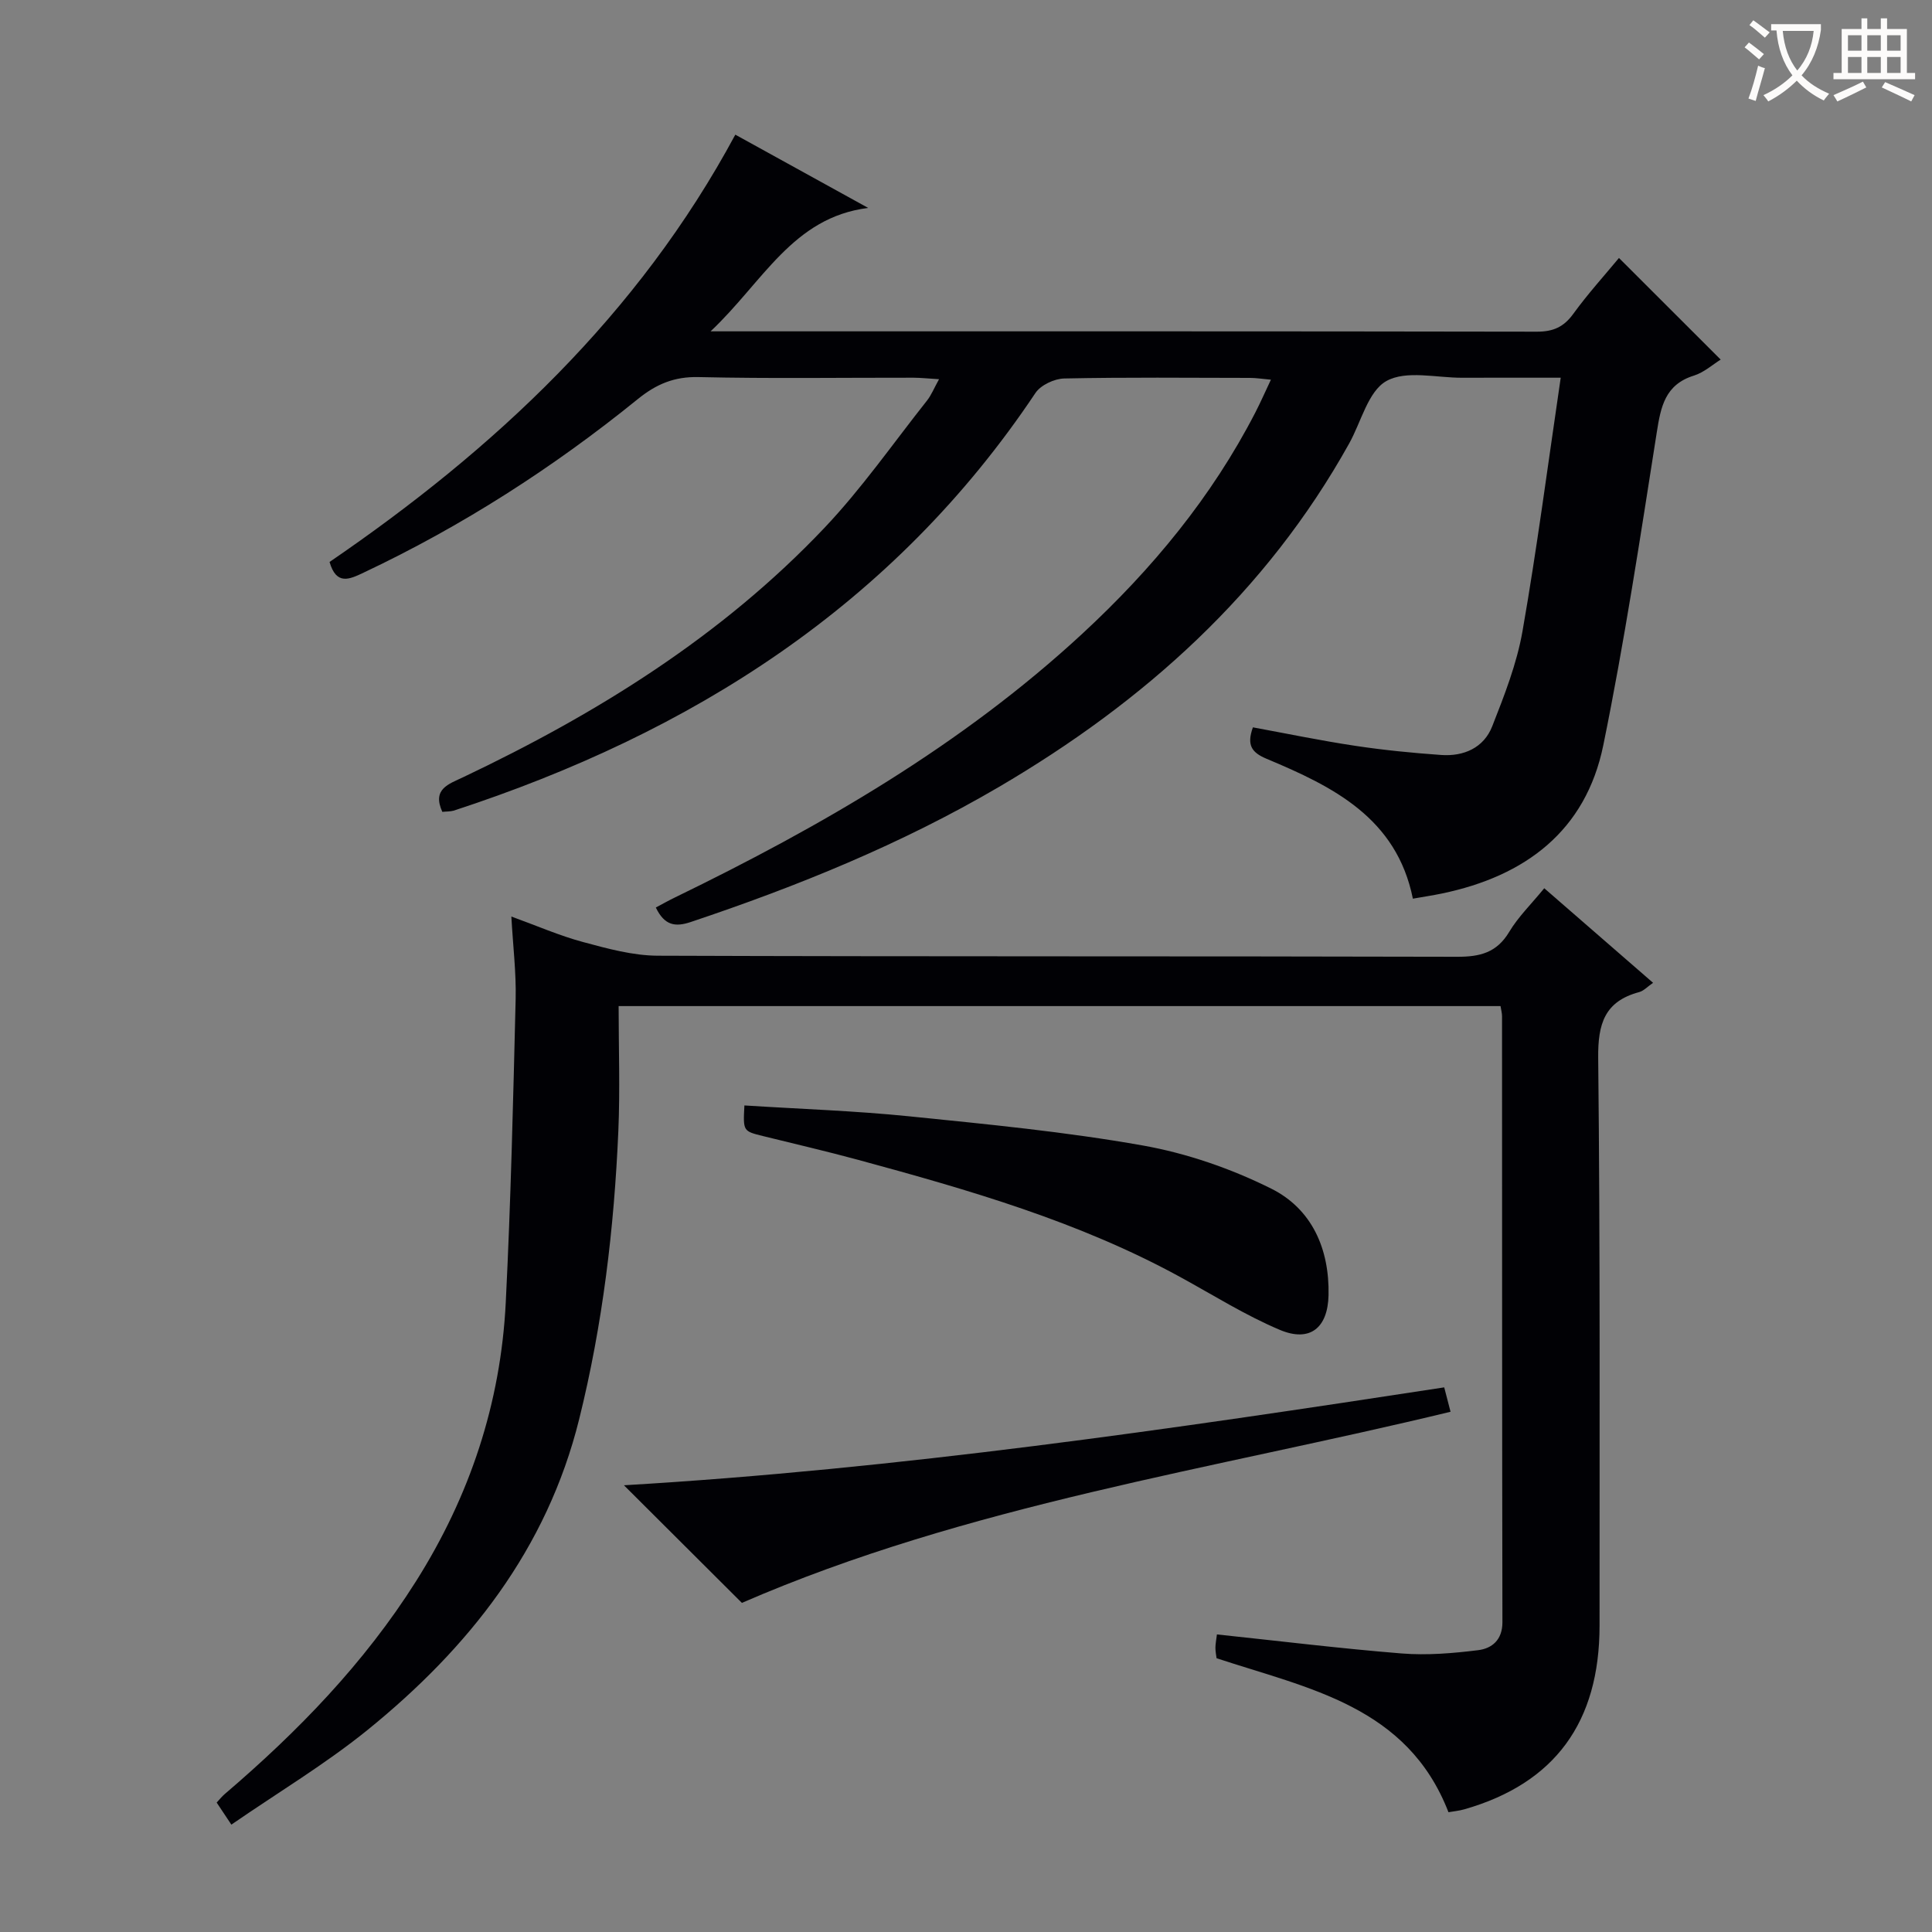 <svg enable-background="new 0 0 400 400" viewBox="0 0 400 400" xmlns="http://www.w3.org/2000/svg"><rect x="0" y="0" width="400" height="400" fill="#808080" stroke="none"/><g fill="#010105"><path d="m91.58 168.09c-2.16-4.74 1.29-5.74 4.32-7.18 27.71-13.16 53.52-29.19 74.76-51.59 7.75-8.17 14.25-17.53 21.27-26.39.89-1.12 1.43-2.52 2.49-4.42-2.19-.13-3.74-.3-5.3-.31-14.83-.02-29.67.21-44.49-.13-5.05-.12-8.77 1.47-12.57 4.55-17.51 14.19-36.37 26.3-56.78 35.94-2.9 1.37-5.63 2.7-7.05-2.21 34.09-23.31 63.9-51.09 84.01-88.47 9.33 5.14 18.42 10.16 27.51 15.17-15.63 1.94-21.78 15.34-32.63 25.55h6.11c54.99 0 109.98-.03 164.97.07 3.35.01 5.55-.96 7.53-3.69 3.01-4.15 6.48-7.97 9.46-11.57 7 7 13.91 13.9 21.06 21.04-1.65 1.02-3.44 2.65-5.53 3.31-5.99 1.86-6.87 6.43-7.71 11.8-3.4 21.62-6.68 43.28-11.06 64.71-3.63 17.77-16.16 27.13-33.41 30.72-1.94.4-3.91.7-6.02 1.07-3.37-16.73-16.55-23.21-30.26-28.95-3.11-1.3-4.19-2.82-2.86-6.52 6.97 1.28 14.04 2.75 21.16 3.82 5.9.89 11.87 1.48 17.82 1.9 4.68.33 8.82-1.48 10.57-5.94 2.52-6.41 5.09-12.97 6.27-19.7 3-17.13 5.24-34.39 7.91-52.47-7.21 0-13.8-.02-20.39.01-5.33.02-11.62-1.61-15.7.68-3.79 2.12-5.22 8.46-7.71 12.93-17.18 30.85-42.44 53.48-72.55 71.13-20.16 11.81-41.68 20.55-63.79 27.95-3.17 1.06-5.41.74-7.21-3.01 1.28-.68 2.63-1.44 4.02-2.11 30.34-14.75 59.38-31.53 84.32-54.61 14.4-13.33 26.77-28.27 35.8-45.8 1.05-2.04 1.97-4.14 3.21-6.76-1.82-.16-3.06-.37-4.29-.37-12.83-.02-25.66-.15-38.49.12-2.05.04-4.87 1.36-5.97 3-29.35 43.93-71.18 70.38-120.46 86.48-.76.2-1.6.16-2.34.25z"/><path d="m47.9 377.77c-1.45-2.17-2.18-3.27-3.04-4.57.58-.62 1.08-1.26 1.68-1.77 15.14-12.93 28.87-27.07 39.58-44.03 11.17-17.69 17.55-36.9 18.59-57.71 1.05-20.94 1.54-41.9 2.05-62.86.13-5.45-.55-10.92-.89-17.07 5.31 1.92 10 3.98 14.89 5.29 5.05 1.36 10.29 2.8 15.45 2.82 55.16.2 110.33.07 165.49.22 4.75.01 8.2-.86 10.77-5.16 1.86-3.11 4.54-5.71 7.25-9.03 7.49 6.51 14.84 12.9 22.53 19.58-1.13.77-1.91 1.66-2.87 1.92-7.16 1.92-8.57 6.56-8.49 13.65.42 39.16.27 78.33.28 117.49.01 20.06-9.28 32.69-27.96 38.05-1.1.32-2.26.42-3.32.61-8.51-21.98-28.95-25.59-48.01-31.88-.07-.56-.24-1.36-.24-2.16s.17-1.6.31-2.77c12.9 1.36 25.55 2.92 38.24 3.94 5.24.42 10.61-.03 15.85-.68 2.83-.35 5.02-2.1 5.02-5.77-.08-41.83-.06-83.66-.08-125.49 0-.63-.18-1.25-.31-2.09-60.63 0-121.07 0-182.59 0 0 8.65.31 17.28-.06 25.88-.87 20.12-3.24 40.04-8.11 59.65-6.68 26.92-22.87 47.37-43.85 64.37-8.76 7.08-18.51 12.92-28.16 19.57z"/><path d="m299.01 287.24c.48 1.87.89 3.43 1.31 5.05-49.49 11.98-99.94 19.25-146.72 39.57-7.62-7.6-15.8-15.76-24.42-24.35 56.88-3.36 113.11-11.58 169.83-20.27z"/><path d="m154.12 228.87c11.63.74 22.91 1.11 34.11 2.25 16.17 1.64 32.39 3.2 48.37 6.04 9.13 1.62 18.28 4.79 26.59 8.93 8.43 4.21 12.08 12.48 11.87 22.07-.15 6.77-3.85 9.81-10.1 7.17-7.13-3.01-13.76-7.19-20.58-10.92-20.98-11.49-43.76-18.04-66.65-24.26-6.55-1.78-13.17-3.31-19.76-4.94-4.13-1.02-4.13-1.01-3.85-6.34z"/></g><path d="m362.1 8.8c1.1.8 2.1 1.6 3.1 2.4l-1 1.1c-1.3-1.1-2.3-2-3-2.5zm1.9 4.8c.5.2.9.4 1.4.5-.6 2.3-1.3 4.5-1.9 6.8l-1.5-.5c.8-2.1 1.4-4.3 2-6.8zm-1-9.4c1.3.9 2.4 1.8 3.4 2.5l-1 1.1c-1.4-1.2-2.4-2.1-3.2-2.6zm3.7 2.2v-1.4h10.3v1.2c-.5 3.6-1.8 6.8-4 9.4 1.5 1.6 3.4 2.8 5.7 3.8-.3.4-.7.8-1.1 1.4-2.3-1.1-4.1-2.5-5.6-4.1-1.6 1.6-3.6 3.1-5.9 4.3-.3-.5-.7-.9-1-1.3 2.4-1.1 4.4-2.5 6-4.1-1.9-2.5-3-5.6-3.3-9.3h-1.1zm8.8 0h-6.4c.3 3.3 1.3 6 3 8.2 2-2.3 3.1-5.1 3.4-8.2z" fill="#fcfbfa"/><path d="m385.3 3.8h1.3v2.2h2.8v-2.2h1.3v2.2h4.1v9.1h1.7v1.3h-16.9v-1.3h1.7v-9.1h4.1v-2.2zm.4 13.1.7 1.2c-1.8.9-3.8 1.9-6 2.9-.2-.4-.5-.8-.8-1.3 2.3-1 4.3-1.9 6.1-2.8zm-3.1-6.4h2.8v-3.2h-2.8zm0 4.6h2.8v-3.3h-2.8zm4-4.6h2.8v-3.2h-2.8zm0 4.6h2.8v-3.3h-2.8zm3.7 1.9c2.1.9 4.1 1.8 6.1 2.7l-.7 1.3c-2.2-1.1-4.2-2-6.1-2.9zm3.2-9.7h-2.8v3.2h2.8zm-2.8 7.8h2.8v-3.3h-2.8z" fill="#fcfbfa"/></svg>